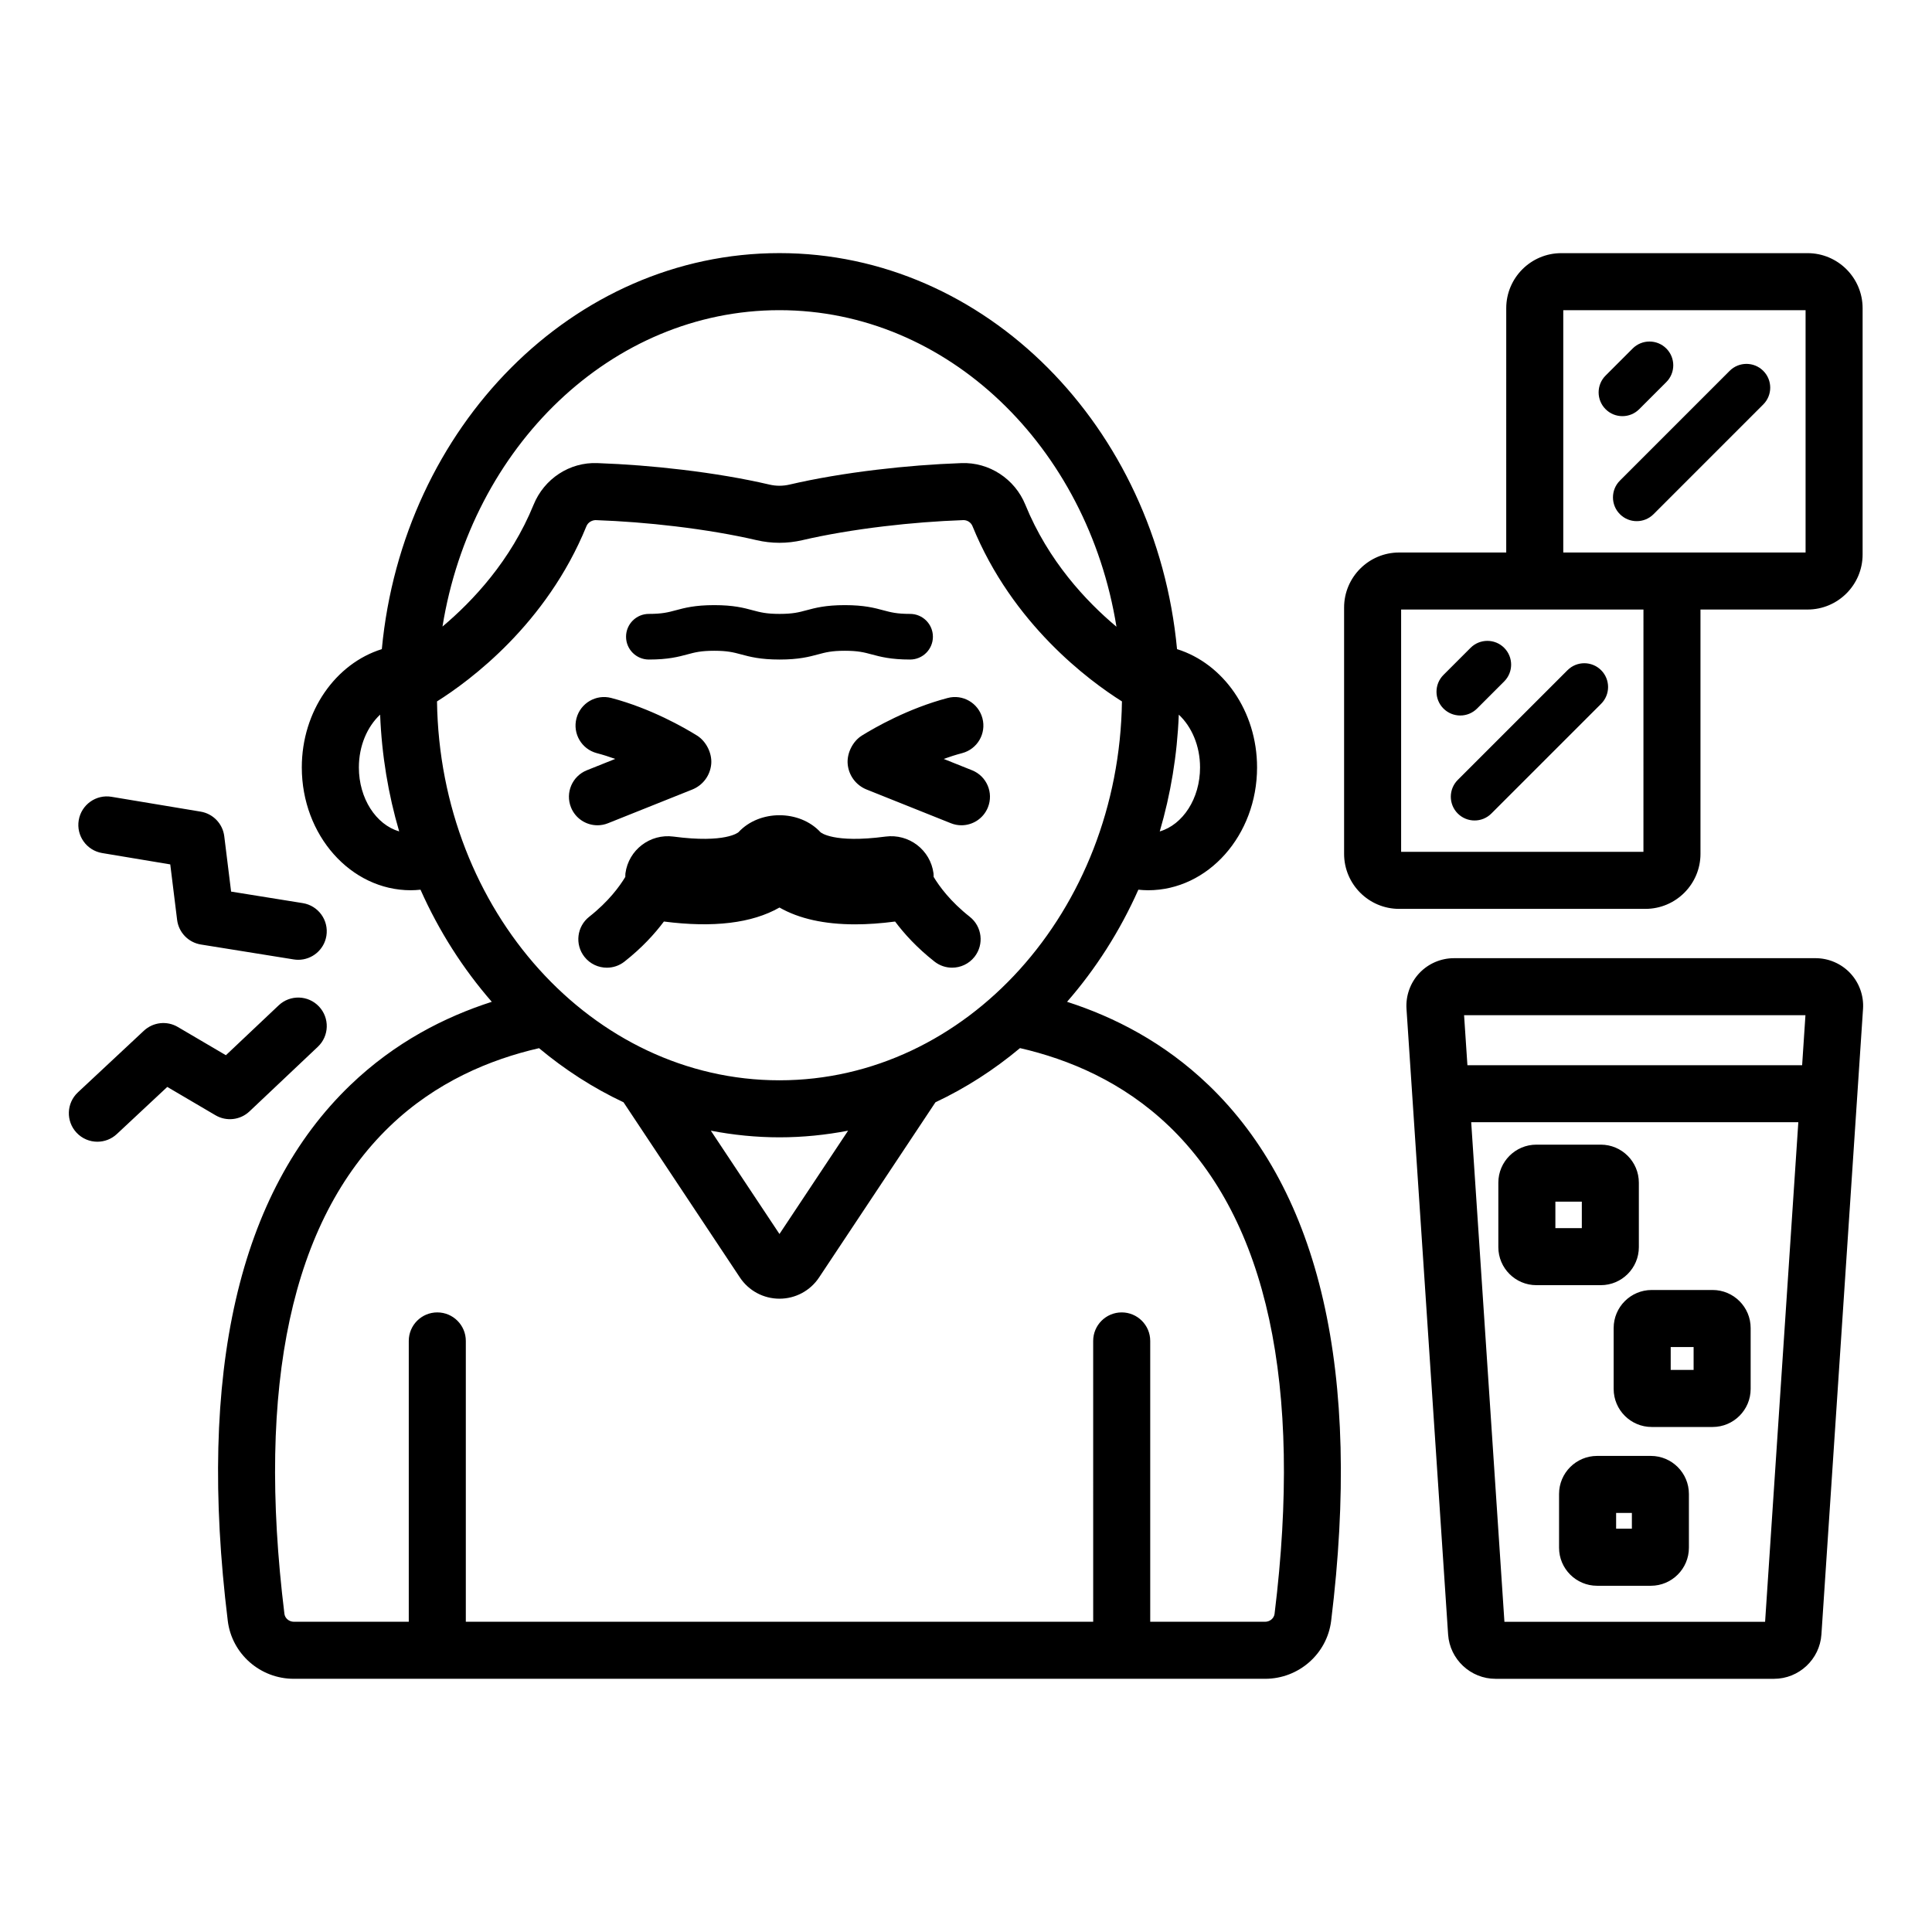 <?xml version="1.0" encoding="UTF-8"?>
<!-- Uploaded to: SVG Repo, www.svgrepo.com, Generator: SVG Repo Mixer Tools -->
<svg fill="#000000" width="800px" height="800px" version="1.1" viewBox="144 144 512 512" xmlns="http://www.w3.org/2000/svg">
 <path d="m201.1 439.55-12.77-7.504-13.371 12.492c-1.457 1.359-3.309 2.031-5.156 2.031-2.023 0-4.035-0.809-5.523-2.402-2.848-3.047-2.688-7.828 0.363-10.68l17.492-16.34c2.445-2.277 6.102-2.691 8.988-0.988l12.742 7.484 13.984-13.215c3.035-2.867 7.816-2.731 10.68 0.301 2.867 3.031 2.734 7.816-0.301 10.68l-18.109 17.117c-2.441 2.312-6.121 2.738-9.02 1.023zm-30.027-69.484 18.047 3.008 1.816 14.695c0.414 3.34 2.981 6 6.301 6.535l24.602 3.953c0.406 0.066 0.809 0.098 1.207 0.098 3.644 0 6.856-2.644 7.453-6.359 0.66-4.121-2.141-7.996-6.262-8.66l-18.992-3.055-1.812-14.664c-0.41-3.32-2.957-5.977-6.262-6.527l-23.613-3.93c-4.102-0.695-8.012 2.098-8.695 6.215-0.688 4.113 2.094 8.008 6.211 8.691zm466.65 41.289-11.027 165.79c-0.441 6.594-5.965 11.758-12.57 11.758h-73.793c-6.609 0-12.129-5.164-12.57-11.754l-11.027-165.79v-0.004c-0.227-3.465 1.004-6.906 3.375-9.438 2.371-2.535 5.723-3.988 9.195-3.988h95.848c3.473 0 6.824 1.453 9.195 3.988 2.371 2.531 3.602 5.973 3.375 9.438zm-17.148 30.047h-86.691l8.805 132.39h69.082zm1.887-28.359h-90.465l0.883 13.246h88.703zm-81.387 61.461v-17.082c0-5.555 4.523-10.078 10.078-10.078h17.082c5.555 0 10.078 4.523 10.078 10.078v17.082c0 5.555-4.523 10.078-10.078 10.078h-17.082c-5.555-0.004-10.078-4.523-10.078-10.078zm15.117-5.039h7.008v-7.008h-7.008zm25.523 16.395h16.148c5.555 0 10.078 4.523 10.078 10.078v16.148c0 5.555-4.523 10.078-10.078 10.078h-16.148c-5.555 0-10.078-4.523-10.078-10.078v-16.148c0-5.559 4.523-10.078 10.078-10.078zm5.039 21.184h6.07v-6.07h-6.07zm4.824 32.867v14.254c0 5.555-4.523 10.078-10.078 10.078h-14.254c-5.555 0-10.078-4.523-10.078-10.078v-14.254c0-5.555 4.523-10.078 10.078-10.078h14.254c5.559 0 10.078 4.523 10.078 10.078zm-15.113 5.039h-4.176v4.176h4.176zm3.59-160.09h-65.273c-8.039 0-14.582-6.543-14.582-14.582v-65.277c0-8.043 6.543-14.582 14.582-14.582h28.383l0.004-64.746c0-8.043 6.543-14.586 14.586-14.586h65.273c8.039 0 14.582 6.543 14.582 14.586v65.273c0 8.043-6.543 14.586-14.582 14.586h-28.383v64.746c0 8.039-6.543 14.582-14.59 14.582zm-21.773-94.441h64.215v-64.219h-64.215zm21.25 15.113h-64.219v64.215h64.215zm-49.207 54.059c1.23 1.23 2.84 1.844 4.453 1.844 1.613 0 3.223-0.613 4.453-1.844l29.082-29.078c2.461-2.457 2.461-6.445 0-8.906s-6.445-2.461-8.906 0l-29.082 29.078c-2.461 2.461-2.461 6.449 0 8.906zm0.66-25.977c1.613 0 3.223-0.613 4.453-1.844l7.184-7.184c2.461-2.461 2.461-6.445 0-8.906-2.461-2.461-6.445-2.461-8.906 0l-7.184 7.184c-2.461 2.461-2.461 6.445 0 8.906 1.23 1.23 2.84 1.844 4.453 1.844zm71.391-91.336-29.078 29.082c-2.461 2.461-2.461 6.449 0 8.906 1.23 1.23 2.84 1.844 4.453 1.844s3.223-0.613 4.453-1.844l29.078-29.082c2.461-2.461 2.461-6.449 0-8.906-2.461-2.461-6.449-2.461-8.906 0zm-23.973 10.164 7.184-7.184c2.461-2.457 2.461-6.445 0-8.906-2.461-2.461-6.445-2.457-8.906-0.004l-7.184 7.184c-2.461 2.457-2.461 6.445 0 8.906 1.23 1.23 2.84 1.844 4.453 1.844 1.617 0.004 3.223-0.613 4.453-1.84zm-114.14 179.09c29.645 28.469 40.582 76.242 32.508 141.99-1.078 8.766-8.594 15.375-17.492 15.375h-257.43c-8.895 0-16.414-6.609-17.488-15.375-8.078-65.75 2.859-113.52 32.508-141.99 11.738-11.27 24.914-18.008 37.461-22.043-7.606-8.723-14.004-18.727-18.891-29.711-0.852 0.086-1.707 0.148-2.574 0.148-15.926 0-28.883-14.602-28.883-32.551 0-14.949 9-27.543 21.207-31.348 5.543-58.887 50.68-104.95 105.37-104.95s99.828 46.062 105.37 104.95c12.207 3.801 21.207 16.398 21.207 31.348 0 17.949-12.953 32.551-28.879 32.551-0.871 0-1.727-0.062-2.578-0.148-4.887 10.984-11.289 20.988-18.895 29.711 12.551 4.039 25.73 10.773 37.473 22.043zm-12.918-67.195c6.106-1.785 10.68-8.691 10.68-16.957 0-5.75-2.234-10.816-5.633-13.992-0.418 10.75-2.164 21.129-5.047 30.949zm-201.56-0.004c-2.883-9.816-4.625-20.195-5.047-30.949-3.398 3.18-5.633 8.242-5.633 13.992 0 8.266 4.574 15.172 10.68 16.957zm11.48-54.293c8.062-6.781 18.105-17.473 24.145-32.293 2.789-6.848 9.523-11.332 16.941-11.02 7.332 0.262 14.875 0.848 22.43 1.754 8.488 1.016 16.27 2.34 23.125 3.938 1.766 0.414 3.562 0.41 5.324 0 6.859-1.598 14.641-2.922 23.125-3.938 7.551-0.906 15.098-1.492 22.426-1.754 7.344-0.285 14.156 4.172 16.945 11.027 6.082 14.914 16.105 25.59 24.148 32.336-7.656-47.625-44.746-83.891-89.309-83.891-44.547-0.004-81.629 36.238-89.301 83.84zm89.301 120.25c49.594 0 89.973-44.902 90.762-100.41-8.742-5.504-29.02-20.477-39.598-46.426-0.414-1.027-1.391-1.629-2.414-1.621-6.902 0.246-14.023 0.801-21.16 1.656-7.824 0.938-15.258 2.199-21.492 3.652-4.043 0.941-8.145 0.941-12.188 0-6.231-1.453-13.664-2.715-21.492-3.652-7.137-0.855-14.258-1.41-21.164-1.656-0.988 0.043-1.996 0.602-2.41 1.617-10.578 25.953-30.859 40.926-39.598 46.43 0.785 55.512 41.16 100.41 90.754 100.41zm0 15.113c-6.203 0-12.273-0.625-18.188-1.762l18.188 27.383 18.188-27.383c-5.914 1.137-11.984 1.762-18.188 1.762zm103.23-2.969c-12.25-11.758-26.59-17.715-39.484-20.676-6.871 5.742-14.387 10.586-22.41 14.359l-30.84 46.426c-2.34 3.523-6.262 5.625-10.492 5.625-4.231 0-8.152-2.102-10.492-5.625l-30.836-46.426c-8.016-3.769-15.523-8.605-22.391-14.34-12.965 2.973-27.387 8.969-39.617 20.762-25.941 25.008-35.316 68.457-27.863 129.14 0.145 1.176 1.238 2.102 2.488 2.102h30.469v-74.422c0-4.172 3.383-7.559 7.559-7.559 4.176 0 7.559 3.387 7.559 7.559v74.422h166.26l-0.004-74.422c0-4.172 3.387-7.559 7.559-7.559s7.559 3.387 7.559 7.559v74.422h30.469c1.25 0 2.344-0.926 2.484-2.102 7.469-60.77-1.945-104.25-27.973-129.25zm-137.84-123.65c5.129 0 7.84-0.727 10.23-1.371 1.988-0.535 3.559-0.953 7.09-0.953s5.106 0.422 7.094 0.953c2.391 0.645 5.102 1.371 10.23 1.371 5.121 0 7.832-0.73 10.219-1.371 1.984-0.535 3.551-0.953 7.074-0.953 3.523 0 5.09 0.422 7.074 0.953 2.387 0.641 5.094 1.371 10.215 1.371 3.34 0 6.047-2.707 6.047-6.047s-2.707-6.047-6.047-6.047c-3.523 0-5.09-0.422-7.074-0.953-2.387-0.641-5.094-1.371-10.215-1.371-5.121 0-7.832 0.73-10.219 1.371-1.984 0.535-3.551 0.953-7.074 0.953-3.531 0-5.102-0.422-7.09-0.953-2.391-0.645-5.102-1.371-10.23-1.371-5.125 0-7.836 0.727-10.23 1.371-1.988 0.535-3.559 0.953-7.094 0.953-3.34 0-6.047 2.707-6.047 6.047s2.707 6.047 6.047 6.047zm85.039 68.168c-5.16-4.062-8.086-8.094-9.574-10.57-0.016-0.316 0.012-0.625-0.031-0.945-0.828-6.207-6.516-10.562-12.734-9.734-13.867 1.844-17.195-1.133-17.219-1.16-5.551-6-16.184-6-21.73-0.004-0.027 0.031-3.375 3-17.227 1.164-6.195-0.828-11.906 3.531-12.734 9.734-0.043 0.32-0.016 0.633-0.031 0.949-1.488 2.481-4.426 6.516-9.57 10.566-3.277 2.582-3.844 7.332-1.266 10.613 1.492 1.895 3.703 2.883 5.945 2.883 1.637 0 3.285-0.527 4.668-1.617 4.691-3.691 8.039-7.402 10.449-10.621 13.078 1.691 23.352 0.453 30.629-3.707 5.191 2.965 11.898 4.457 20.062 4.457 3.285 0 6.824-0.254 10.578-0.742 2.406 3.215 5.754 6.922 10.441 10.609 1.387 1.09 3.031 1.617 4.668 1.617 2.234 0 4.453-0.988 5.945-2.883 2.574-3.277 2.008-8.027-1.27-10.609zm-105.68-28.992c1.184 2.953 4.019 4.746 7.016 4.746 0.938 0 1.891-0.176 2.809-0.547l22.281-8.91c2.848-1.133 4.789-3.731 5.062-6.781 0.254-2.84-1.34-6.027-3.762-7.535-3.324-2.07-12.195-7.188-22.719-9.961-4.031-1.066-8.168 1.348-9.23 5.383-1.066 4.035 1.344 8.168 5.379 9.234 1.68 0.441 3.32 0.965 4.887 1.531l-7.519 3.008c-3.875 1.559-5.758 5.957-4.203 9.832zm73.328-11.477c0.277 3.043 2.215 5.637 5.055 6.762l22.281 8.914c0.922 0.371 1.875 0.547 2.812 0.547 2.996 0 5.832-1.797 7.016-4.746 1.555-3.875-0.324-8.277-4.199-9.828l-7.519-3.008c1.57-0.566 3.207-1.094 4.887-1.535 4.035-1.062 6.445-5.199 5.379-9.23-1.062-4.035-5.207-6.469-9.23-5.379-10.508 2.769-19.391 7.887-22.742 9.969-2.414 1.512-3.996 4.699-3.738 7.535z"/>
</svg>